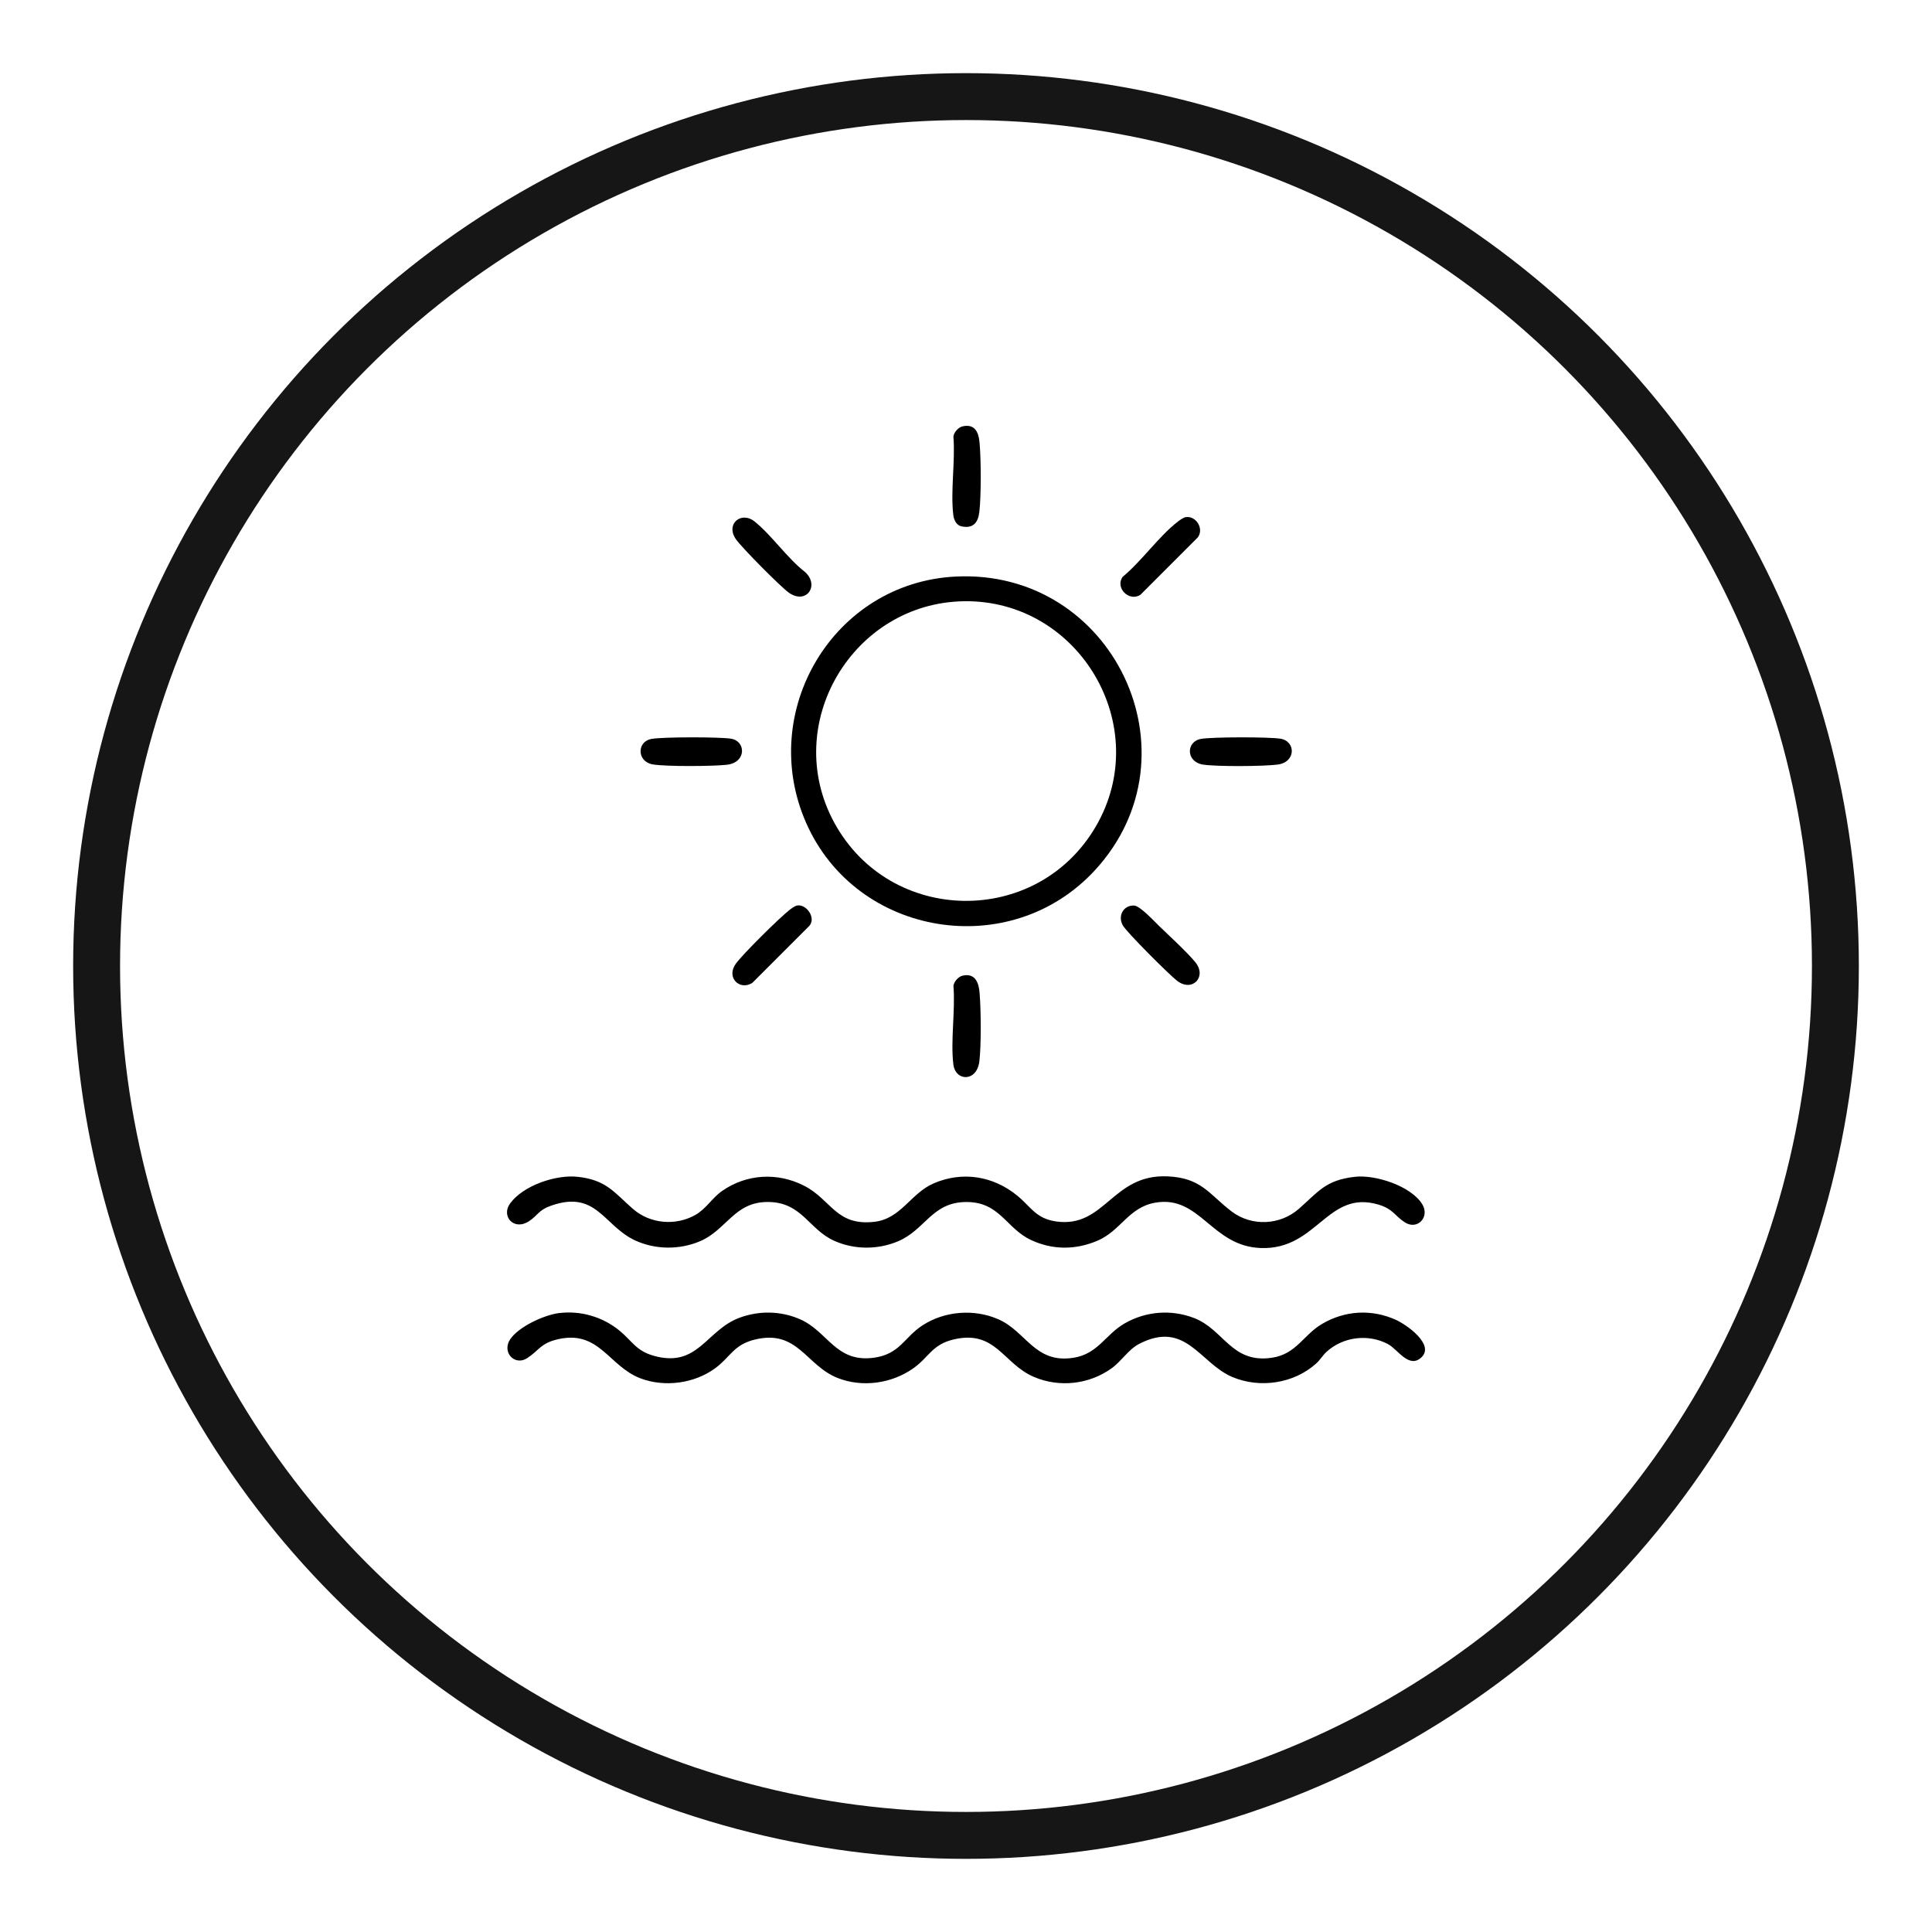 <?xml version="1.0" encoding="UTF-8"?>
<svg id="Capa_1" data-name="Capa 1" xmlns="http://www.w3.org/2000/svg" viewBox="0 0 500 500">
  <defs>
    <style>
      .cls-1 {
        fill: none;
        stroke: #161616;
        stroke-miterlimit: 10;
        stroke-width: 12.14px;
      }
    </style>
  </defs>
  <circle class="cls-1" cx="250" cy="250" r="225"/>
  <g>
    <path d="M163.83,312.88c4.41,3.86,11.02,4.42,16.1,1.56,2.8-1.57,4.36-4.42,6.96-6.23,6.35-4.42,14.36-4.86,21.24-1.33,7.03,3.61,8.21,10.43,18.11,9.33,6.94-.77,9.41-7.36,15.36-9.94,7.46-3.24,15.47-1.93,21.69,3.18,3.53,2.9,4.82,5.94,10.08,6.67,12.64,1.74,14.44-12.31,28.78-11.68,8.82.39,10.7,4.59,16.58,9.07,5.19,3.95,12.56,3.61,17.43-.68,5.06-4.45,6.92-7.44,14.53-8.28,5.3-.58,14.4,2.35,17.35,7.04,2.1,3.34-1.18,6.82-4.42,4.78-2.57-1.62-3.06-3.47-6.8-4.6-13.32-4.01-15.86,11.7-30.46,11.22-12.87-.42-15.73-13.77-27.39-11.74-6.92,1.2-8.89,7.31-15.05,9.89-5.67,2.37-11.53,2.37-17.11-.24-6.51-3.05-8.05-9.94-16.91-9.82-8.77.12-10.44,7.21-17.52,10.18-5.22,2.19-11.23,2.18-16.41-.11-6.67-2.94-8.38-10.01-17.15-10.08-8.83-.08-10.71,7.26-17.75,10.2-5.28,2.2-11.43,2.16-16.65-.23-8.2-3.76-10.01-13.17-21.81-9.01-3.27,1.15-3.38,2.47-5.64,3.98-3.95,2.64-7.34-1.24-4.98-4.52,3.4-4.71,11.91-7.56,17.55-6.93,7.43.82,9.39,4.04,14.29,8.33Z"/>
    <path d="M144.75,339.82c5.58-.68,11.25,1,15.57,4.54,3.23,2.65,4.29,5.22,8.82,6.5,11.58,3.29,13.58-6.7,22.38-9.88,5.06-1.83,10.61-1.72,15.55.45,7.23,3.17,9.19,11.29,19.08,9.95,6.78-.92,7.87-5.33,12.62-8.4,5.73-3.7,13.35-4.3,19.61-1.55,7.26,3.19,9.42,11.54,19.44,9.96,6.35-1,8.28-6.04,13.21-8.88,5.46-3.15,12.02-3.69,17.94-1.43,7.78,2.96,9.7,11.84,20.15,10.31,6.37-.93,8.15-5.88,12.99-8.74,5.91-3.5,12.82-3.92,19.12-1.09,2.72,1.22,10.17,6.4,6.62,9.73-3.21,3.02-6.1-2.09-8.64-3.44-5.16-2.73-11.65-1.89-15.93,2.02-.98.9-1.59,2.05-2.68,3.02-5.75,5.17-14.52,6.48-21.64,3.49-8.47-3.56-12.03-14.8-24.1-8.61-2.83,1.45-4.57,4.46-7.19,6.35-5.77,4.15-13.44,5.03-20.01,2.26-8.09-3.4-9.92-12.35-20.93-9.72-5.51,1.32-6.38,4.64-10.36,7.45-5.58,3.94-13.13,5.04-19.56,2.52-8.25-3.24-10.31-12.62-21.39-9.97-5.6,1.34-6.39,4.56-10.36,7.46-5.38,3.93-13.04,4.96-19.29,2.6-8.23-3.11-10.66-12.59-21.37-10.13-4.49,1.03-4.85,2.84-7.94,4.88-3.23,2.13-6.63-1.49-4.46-4.81,2.17-3.32,8.87-6.38,12.75-6.85Z"/>
    <path d="M247.37,149.21c40.69-1.98,63.54,46.01,36.05,75.95-21.88,23.83-61.75,17.36-74.77-12.15-12.76-28.93,7.05-62.25,38.71-63.8ZM249.52,155.6c-28.82.4-47.49,31.79-33.62,57.29,14.44,26.53,52.42,27.13,67.68,1.03,15.13-25.87-4.25-58.73-34.06-58.32Z"/>
    <path d="M310.77,191.23c2.95-.53,17.51-.53,20.56-.06,4.09.63,4.1,6.12-.73,6.71-3.82.46-15.44.54-19.17.01-4.54-.64-4.53-5.95-.66-6.65Z"/>
    <path d="M249.12,252.5c3.18-.71,4.16,1.67,4.39,4.37.37,4.32.45,13.57-.05,17.79-.64,5.39-6.2,5.27-6.74.76-.74-6.23.55-13.91.03-20.3.17-1.12,1.28-2.37,2.37-2.62Z"/>
    <path d="M168.6,191.23c2.95-.53,17.51-.53,20.56-.06,3.93.6,4.06,6.18-1.05,6.75-3.67.41-15.68.49-19.16-.09-4.14-.69-4.18-5.91-.36-6.6Z"/>
    <path d="M249.12,110.34c3.06-.69,4.11,1.37,4.37,4.03.42,4.2.45,13.98-.04,18.13-.33,2.83-1.67,4.39-4.7,3.7-1.28-.29-1.9-1.72-2.04-2.94-.75-6.23.55-13.91.03-20.3.17-1.12,1.28-2.37,2.37-2.62Z"/>
    <path d="M195.3,134.97c4.42,3.55,8.46,9.53,13.09,13.1,3.78,3.51.25,8.49-4.24,5.31-2.18-1.55-12.08-11.56-13.66-13.78-2.81-3.94,1.29-7.44,4.81-4.63Z"/>
    <path d="M300.06,239.72c2.7,2.62,6.98,6.52,9.26,9.26,3.14,3.77-.73,7.89-4.68,4.86-2-1.54-13.14-12.63-14.09-14.41-1.34-2.5.27-5.22,2.98-5.07,1.52.08,5.23,4.11,6.52,5.36Z"/>
    <path d="M306.86,133.84c2.69-.44,4.83,3.05,3.1,5.27l-14.79,14.79c-2.92,1.97-6.67-1.77-4.62-4.62,4.87-4.02,9.37-10.49,14.24-14.26.53-.41,1.42-1.07,2.06-1.18Z"/>
    <path d="M206.37,234.33c2.39-.32,4.85,3.23,3.11,5.26l-14.79,14.79c-3.26,2.05-6.85-1.37-4.26-4.97,1.8-2.5,11.33-11.92,13.89-13.91.51-.4,1.43-1.09,2.05-1.17Z"/>
  </g>
</svg>